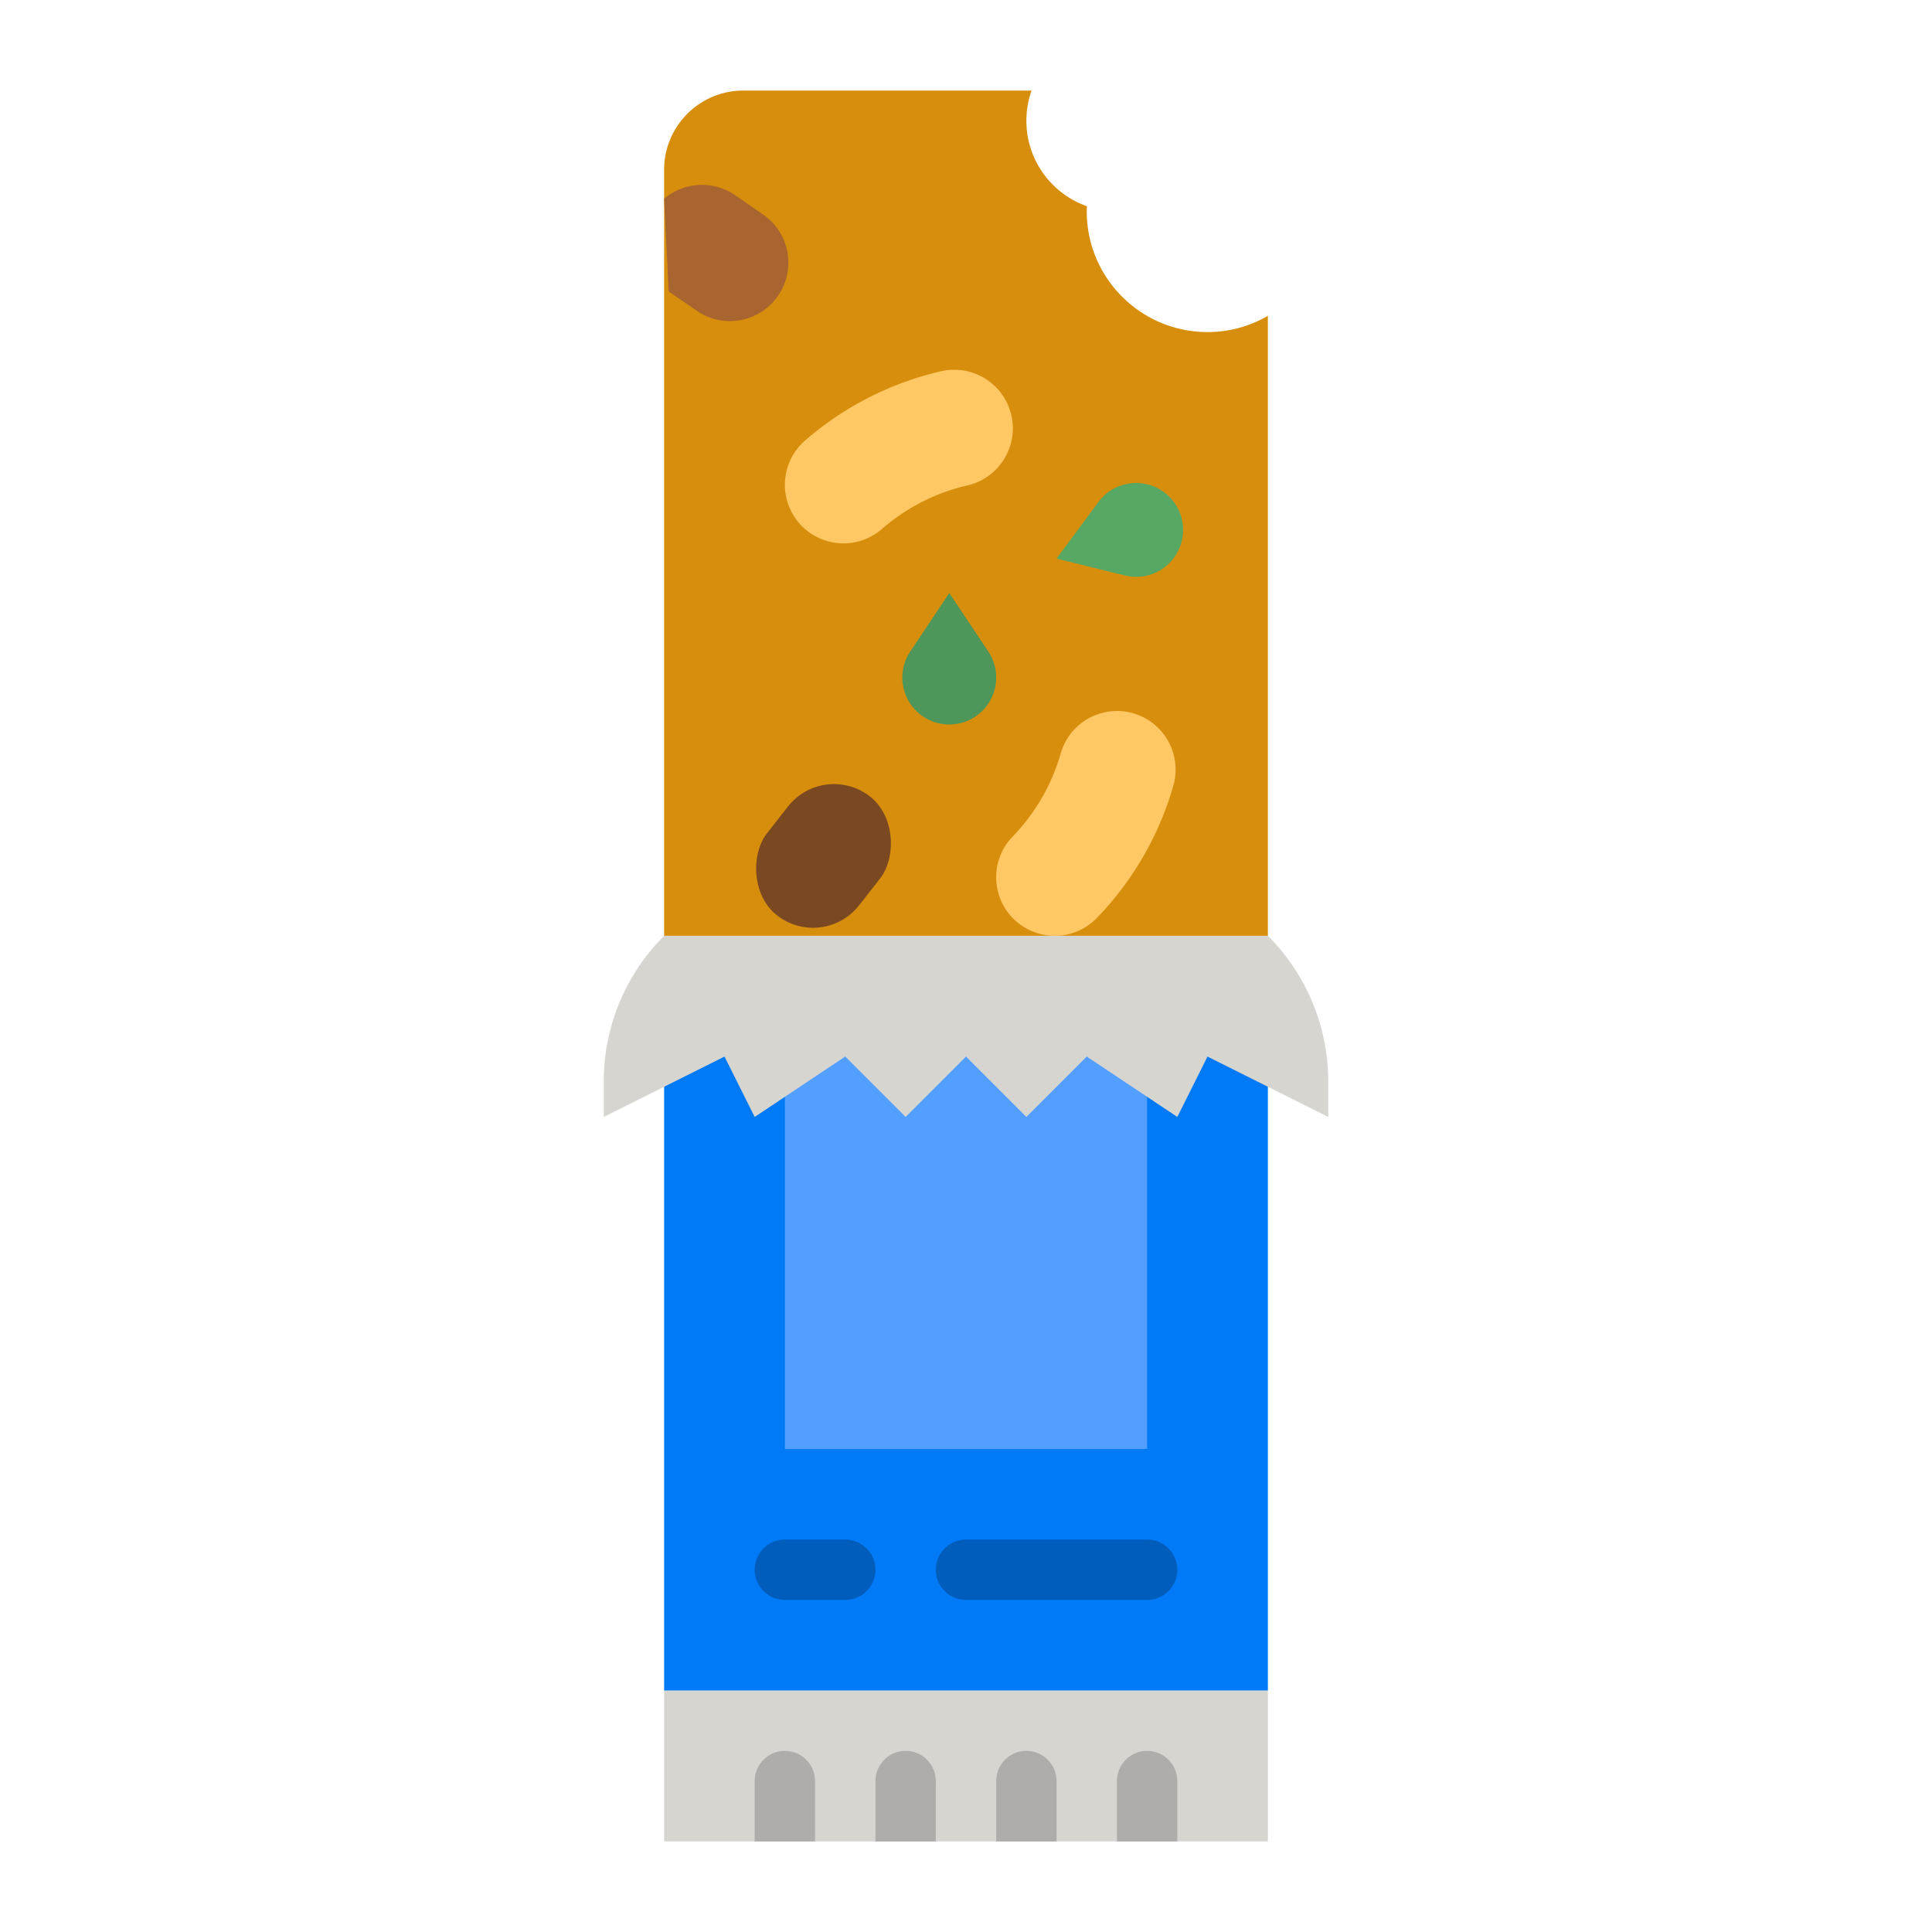 <svg xmlns="http://www.w3.org/2000/svg" version="1.1" xmlns:xlink="http://www.w3.org/1999/xlink" width="512" height="512" x="0" y="0" viewBox="0 0 512 512" style="enable-background:new 0 0 512 512" xml:space="preserve" class=""><g><g fill="#d6d5d0"><path d="M176 448h160v40H176z" fill="#d6d5d0" opacity="1" data-original="#d6d5d0"></path><path d="M216 472v16h-16v-16c0-4.42 3.58-8 8-8s8 3.58 8 8zM248 472v16h-16v-16c0-4.42 3.58-8 8-8s8 3.58 8 8zM280 472v16h-16v-16c0-4.42 3.58-8 8-8s8 3.58 8 8zM312 472v16h-16v-16c0-4.42 3.58-8 8-8s8 3.58 8 8z" fill="#d6d5d0" opacity="1" data-original="#d6d5d0"></path></g><path fill="#007af6" d="M176 248h160v200H176z" opacity="1" data-original="#007af6"></path><path fill="#529fff" d="M208 248h96v136h-96z" opacity="1" data-original="#529fff"></path><path fill="#d78e0c" d="M336 83.69V248H176V45c0-11.598 9.402-21 21-21h76.37a23.64 23.64 0 0 0-1.25 5.59c-1.12 11.49 5.87 21.52 15.91 25.05-.01.45-.03.9-.03 1.36 0 18.42 15.57 33.21 34.27 31.92 4.96-.34 9.63-1.84 13.73-4.23z" opacity="1" data-original="#d78e0c" class=""></path><path fill="#aeadaa" d="M216 472v16h-16v-16c0-4.42 3.58-8 8-8s8 3.58 8 8zM248 472v16h-16v-16c0-4.42 3.58-8 8-8s8 3.58 8 8zM280 472v16h-16v-16c0-4.42 3.58-8 8-8s8 3.58 8 8zM312 472v16h-16v-16c0-4.42 3.58-8 8-8s8 3.58 8 8z" opacity="1" data-original="#aeadaa"></path><path fill="#005dbb" d="M304 424h-48a8 8 0 0 1 0-16h48a8 8 0 0 1 0 16z" opacity="1" data-original="#005dbb"></path><path fill="#ffc864" d="M268.372 221.68a52.417 52.417 0 0 0 12.729-22.01c2.784-9.708 13.949-14.214 22.69-9.159a15.522 15.522 0 0 1 7.151 17.717 83.46 83.46 0 0 1-20.267 35.047 15.522 15.522 0 0 1-18.921 2.64c-8.742-5.056-10.406-16.98-3.382-24.235zM256.369 128.64a52.417 52.417 0 0 0-22.655 11.543c-7.617 6.63-19.436 4.337-24.021-4.661a15.522 15.522 0 0 1 3.639-18.755 83.461 83.461 0 0 1 36.072-18.381 15.522 15.522 0 0 1 17.312 8.08c4.585 8.997-.506 19.907-10.347 22.173z" opacity="1" data-original="#ffc864"></path><rect width="30.993" height="40" x="202.578" y="206.837" fill="#7a4922" rx="15.497" transform="rotate(38.1 218.168 227.073)" opacity="1" data-original="#7a4922"></rect><path fill="#a8652f" d="M176 52.653c5.21-4.416 12.922-4.99 18.813-.927l7.415 5.114c7.045 4.859 8.817 14.51 3.958 21.555s-14.51 8.818-21.555 3.958l-7.414-5.113L176 52.653z" opacity="1" data-original="#a8652f"></path><path fill="#4e965a" d="M251.566 157.15 241.22 172.67a12.434 12.434 0 0 0 1.554 15.69c4.855 4.855 12.728 4.855 17.584 0a12.434 12.434 0 0 0 1.553-15.69l-10.345-15.519z" opacity="1" data-original="#4e965a" class=""></path><path fill="#57a865" d="m280 148.03 18.106 4.476a12.434 12.434 0 0 0 14.235-6.777c2.924-6.214.256-13.621-5.957-16.545a12.434 12.434 0 0 0-15.288 3.854L280 148.029z" opacity="1" data-original="#57a865" class=""></path><path fill="#005dbb" d="M224 424h-16a8 8 0 0 1 0-16h16a8 8 0 0 1 0 16z" opacity="1" data-original="#005dbb"></path><path fill="#d6d5d0" d="M176 248a54.627 54.627 0 0 0-16 38.627V296l32-16 8 16 24-16 16 16 16-16 16 16 16-16 24 16 8-16 32 16v-9.373A54.627 54.627 0 0 0 336 248H176z" opacity="1" data-original="#d6d5d0"></path></g></svg>